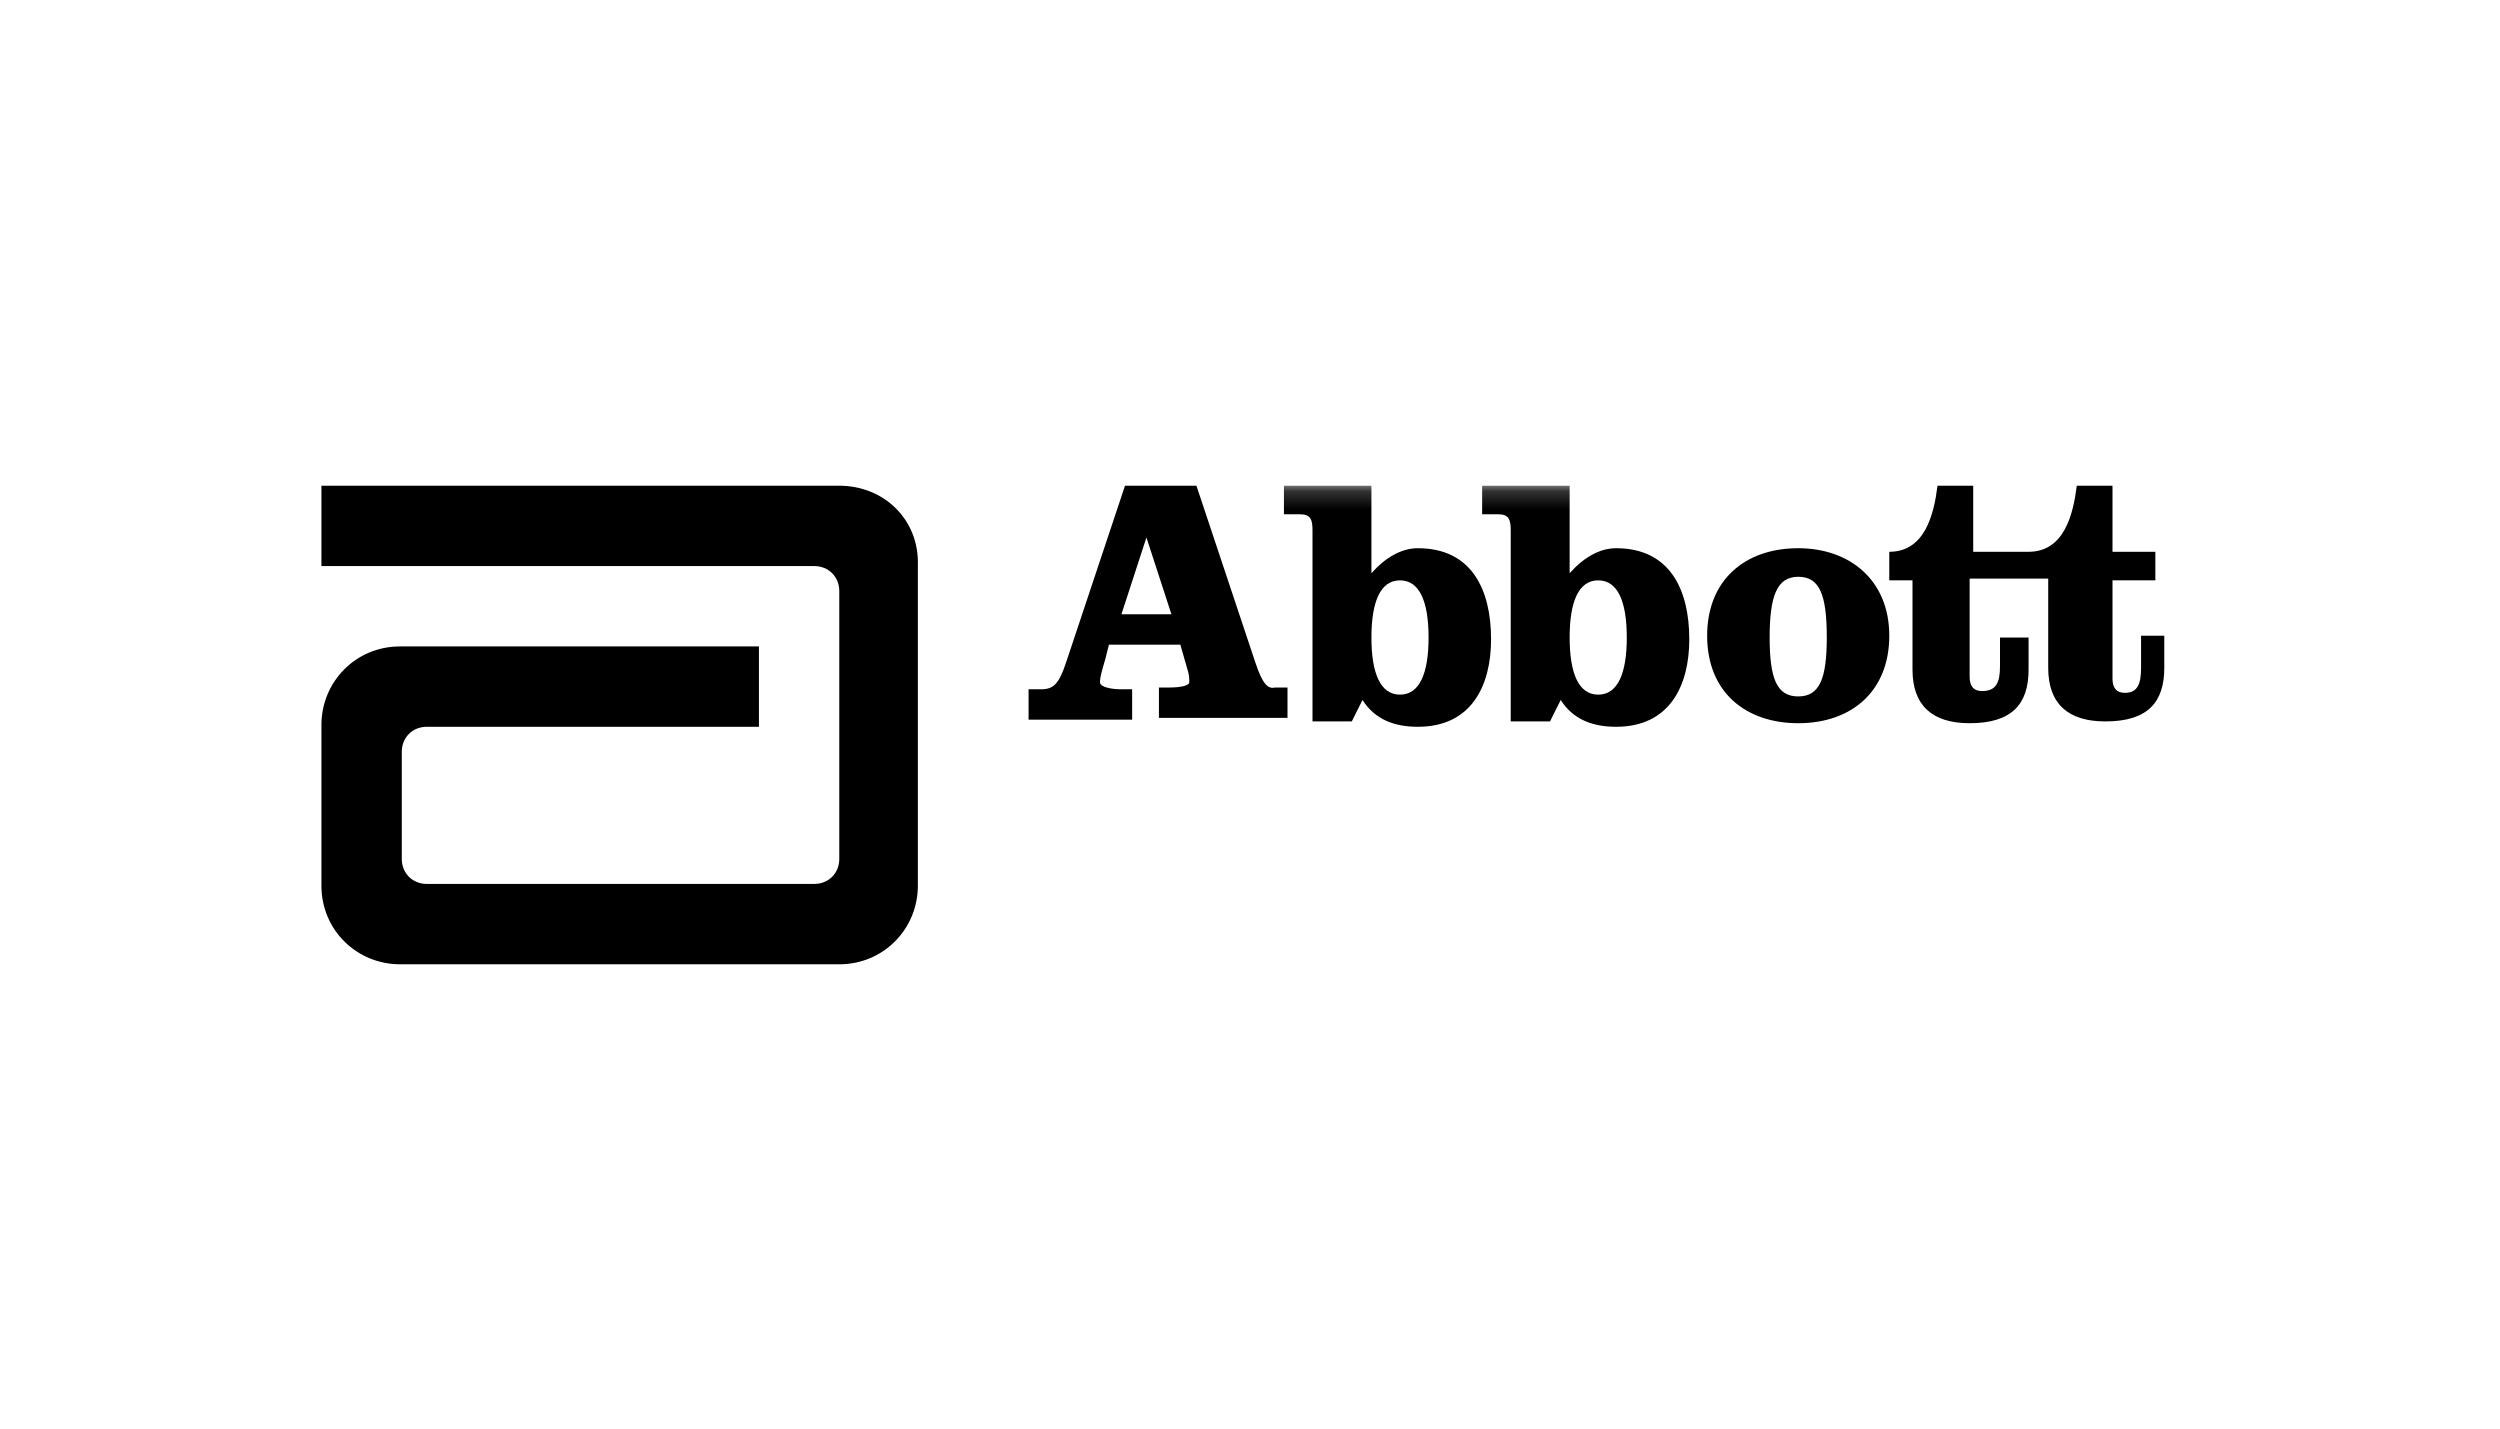 <?xml version="1.0" encoding="UTF-8" standalone="no"?>
<svg width="140px" height="80px" viewBox="0 0 140 80" version="1.1" xmlns="http://www.w3.org/2000/svg" xmlns:xlink="http://www.w3.org/1999/xlink" xmlns:sketch="http://www.bohemiancoding.com/sketch/ns">
    <!-- Generator: Sketch 3.4.4 (17249) - http://www.bohemiancoding.com/sketch -->
    <title>Artboard 1 Copy 8</title>
    <desc>Created with Sketch.</desc>
    <defs>
        <path id="path-1" d="M0,0.2 L103.2,0.2 L103.2,27 L0,27"></path>
        <path id="path-3" d="M0,0.2 L103.2,0.2 L103.2,27 L0,27"></path>
    </defs>
    <g id="Page-1" stroke="none" stroke-width="1" fill="none" fill-rule="evenodd" sketch:type="MSPage">
        <g id="Artboard-1-Copy-8" sketch:type="MSArtboardGroup">
            <g id="Page-1" sketch:type="MSLayerGroup" transform="translate(18, 27)">
                <path d="M29,0.2 L0,0.2 L0,4.7 L27.6,4.7 C28.4,4.7 29,5.3 29,6.1 L29,21.1 C29,21.9 28.4,22.5 27.6,22.5 L5.9,22.5 C5.1,22.5 4.5,21.9 4.5,21.1 L4.5,15.1 C4.5,14.3 5.1,13.7 5.9,13.7 L24.5,13.7 L24.5,9.2 L4.4,9.2 C1.9,9.2 0,11.2 0,13.6 L0,22.6 C0,25.1 2,27 4.4,27 L29,27 C31.5,27 33.4,25 33.4,22.6 L33.4,4.7 C33.5,2.1 31.5,0.2 29,0.2" id="Fill-1" fill="#000000" sketch:type="MSShapeGroup"></path>
                <path d="M44.8,7.4 L46.2,3.1 L47.6,7.4 L44.8,7.4 Z M52.3,10.1 L49,0.2 L45,0.2 L41.7,10.1 C41.3,11.3 41,11.6 40.3,11.6 L39.6,11.6 L39.6,13.3 L45.4,13.3 L45.4,11.6 L44.8,11.6 C44.3,11.6 43.6,11.5 43.6,11.2 C43.6,10.9 43.7,10.6 43.9,9.9 L44.1,9.1 L48.1,9.1 L48.5,10.5 C48.6,10.8 48.6,11 48.6,11.2 C48.6,11.4 48.1,11.5 47.5,11.5 L46.9,11.5 L46.9,13.2 L54.1,13.2 L54.1,11.5 L53.4,11.5 C53,11.6 52.7,11.3 52.3,10.1 L52.3,10.1 Z" id="Fill-3" fill="#000000" sketch:type="MSShapeGroup"></path>
                <g id="Group-7">
                    <mask id="mask-2" sketch:name="Clip 6" fill="white">
                        <use xlink:href="#path-1"></use>
                    </mask>
                    <g id="Clip-6"></g>
                    <path d="M60.4,11.9 C59.3,11.9 58.8,10.7 58.8,8.7 C58.8,6.7 59.3,5.5 60.4,5.5 C61.5,5.5 62,6.7 62,8.7 C62,10.7 61.5,11.9 60.4,11.9 M61.4,3.7 C60.5,3.7 59.6,4.2 58.8,5.1 L58.8,0.2 L53.9,0.2 L53.9,1.8 L54.8,1.8 C55.4,1.8 55.5,2.1 55.5,2.7 L55.5,13.4 L57.7,13.4 L58.3,12.2 C59,13.3 60.1,13.7 61.4,13.7 C64.4,13.7 65.5,11.4 65.5,8.8 C65.5,6 64.4,3.7 61.4,3.7" id="Fill-5" fill="#000000" sketch:type="MSShapeGroup" mask="url(#mask-2)"></path>
                </g>
                <g id="Group-10">
                    <mask id="mask-4" sketch:name="Clip 9" fill="white">
                        <use xlink:href="#path-3"></use>
                    </mask>
                    <g id="Clip-9"></g>
                    <path d="M71.5,11.9 C70.4,11.9 69.9,10.7 69.9,8.7 C69.9,6.7 70.4,5.5 71.5,5.5 C72.6,5.5 73.1,6.7 73.1,8.7 C73.1,10.7 72.6,11.9 71.5,11.9 M72.5,3.7 C71.6,3.7 70.7,4.2 69.9,5.1 L69.9,0.2 L65,0.2 L65,1.8 L65.9,1.8 C66.5,1.8 66.6,2.1 66.6,2.7 L66.6,13.4 L68.8,13.4 L69.4,12.2 C70.1,13.3 71.2,13.7 72.5,13.7 C75.5,13.7 76.6,11.4 76.6,8.8 C76.6,6 75.5,3.7 72.5,3.7" id="Fill-8" fill="#000000" sketch:type="MSShapeGroup" mask="url(#mask-4)"></path>
                </g>
                <path d="M82.7,12 C81.5,12 81.1,11 81.1,8.7 C81.1,6.4 81.5,5.3 82.7,5.3 C83.9,5.3 84.3,6.3 84.3,8.7 C84.3,11 83.9,12 82.7,12 M82.7,3.7 C79.7,3.7 77.6,5.5 77.6,8.6 C77.6,11.8 79.8,13.5 82.7,13.5 C85.7,13.5 87.8,11.7 87.8,8.6 C87.8,5.5 85.6,3.7 82.7,3.7" id="Fill-11" fill="#000000" sketch:type="MSShapeGroup"></path>
                <path d="M101.9,8.8 L101.9,10.4 C101.9,11.3 101.7,11.8 101,11.8 C100.5,11.8 100.3,11.5 100.3,11 L100.3,5.5 L102.7,5.5 L102.7,3.9 L100.3,3.9 L100.3,0.2 L98.3,0.2 C98.1,1.8 97.6,3.9 95.6,3.9 L92.5,3.9 L92.5,0.2 L90.5,0.2 C90.3,1.8 89.8,3.9 87.8,3.9 L87.8,5.5 L89.1,5.5 L89.1,10.5 C89.1,12.5 90.2,13.5 92.3,13.5 C94.7,13.5 95.6,12.4 95.6,10.5 L95.6,8.7 L94,8.7 L94,10.3 C94,11.2 93.8,11.7 93,11.7 C92.5,11.7 92.3,11.4 92.3,10.9 L92.3,5.4 L96.7,5.4 L96.7,10.4 C96.7,12.4 97.8,13.4 99.9,13.4 C102.3,13.4 103.2,12.3 103.2,10.4 L103.2,8.6 L101.9,8.6 L101.9,8.8 L101.9,8.8 Z" id="Fill-13" fill="#000000" sketch:type="MSShapeGroup"></path>
            </g>
        </g>
    </g>
</svg>